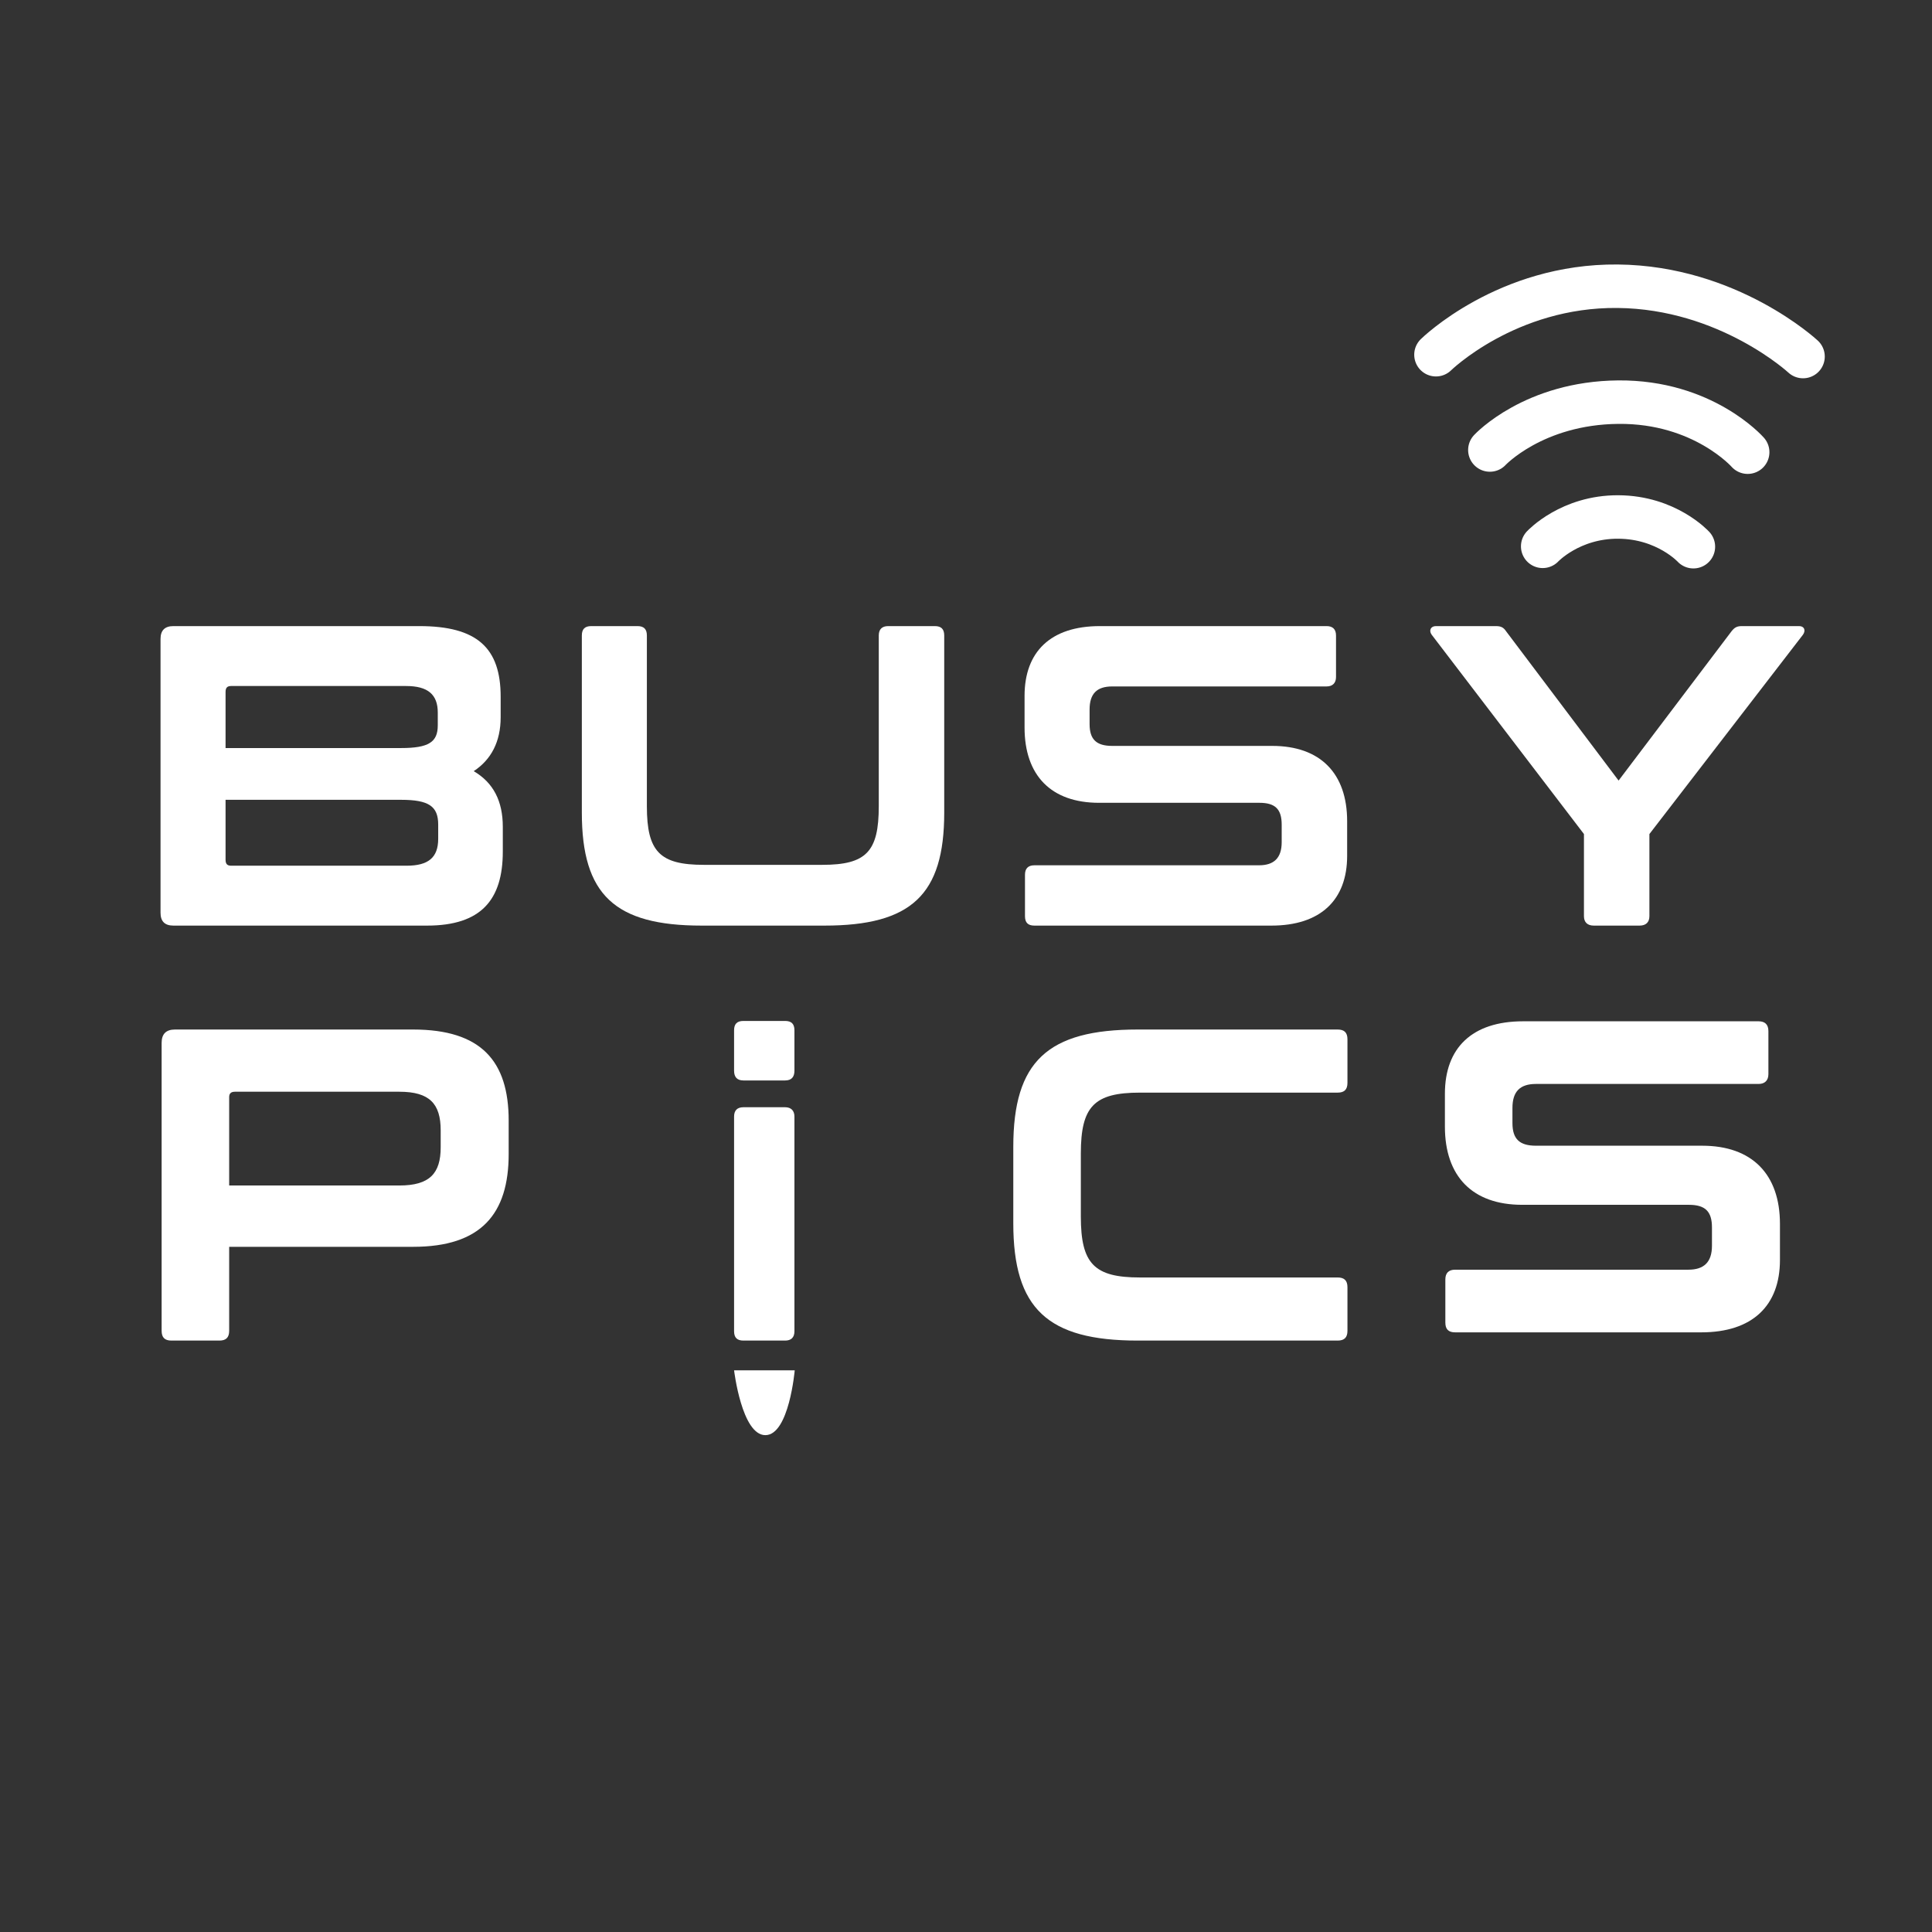 <?xml version="1.0" encoding="UTF-8" standalone="no"?>
<!DOCTYPE svg PUBLIC "-//W3C//DTD SVG 1.1//EN" "http://www.w3.org/Graphics/SVG/1.1/DTD/svg11.dtd">
<!-- Created with Vectornator (http://vectornator.io/) -->
<svg height="100%" stroke-miterlimit="10" style="fill-rule:nonzero;clip-rule:evenodd;stroke-linecap:round;stroke-linejoin:round;" version="1.1" viewBox="0 0 100 100" width="100%" xml:space="preserve" xmlns="http://www.w3.org/2000/svg" xmlns:xlink="http://www.w3.org/1999/xlink">
<rect x="0" y="0" width="100" height="100" fill="#333333" stroke="none"/>
<defs/>
<g id="Ebene-1" visibility="hidden">
<path d="M7.10543e-15 0L100 0L100 100L7.10543e-15 100L7.10543e-15 0Z" fill="#0d0000" fill-rule="nonzero" opacity="1" stroke="none"/>
</g>
<g id="Ebene-2">
<g fill="#ffffff" opacity="1" stroke="none">
<path d="M8.973 32.407C8.53 32.407 8.309 32.629 8.309 33.072L8.309 47.245C8.309 47.688 8.53 47.909 8.973 47.909L22.105 47.909C24.896 47.909 26.025 46.58 26.025 44.078L26.025 42.794C26.025 41.465 25.538 40.513 24.519 39.915C25.427 39.317 25.914 38.387 25.914 37.124L25.914 36.062C25.914 33.537 24.696 32.407 21.707 32.407L8.973 32.407ZM11.675 41.398L20.755 41.398C22.194 41.398 22.681 41.731 22.681 42.683L22.681 43.414C22.681 44.388 22.172 44.809 21.043 44.809L11.963 44.809C11.764 44.809 11.675 44.72 11.675 44.499L11.675 41.398ZM11.675 38.719L11.675 35.818C11.675 35.596 11.764 35.508 11.963 35.508L21.02 35.508C22.15 35.508 22.659 35.951 22.659 36.881L22.659 37.545C22.659 38.409 22.194 38.719 20.755 38.719L11.675 38.719Z"/>
<path d="M30.603 32.407C30.271 32.407 30.116 32.562 30.116 32.895L30.116 42.063C30.116 46.315 31.821 47.909 36.317 47.909L42.672 47.909C47.168 47.909 48.873 46.315 48.873 42.063L48.873 32.895C48.873 32.562 48.718 32.407 48.386 32.407L45.972 32.407C45.662 32.407 45.485 32.562 45.485 32.895L45.485 41.731C45.485 44.078 44.843 44.764 42.562 44.764L36.428 44.764C34.147 44.764 33.482 44.078 33.482 41.731L33.482 32.895C33.482 32.562 33.327 32.407 32.995 32.407L30.603 32.407Z"/>
<path d="M56.928 32.407C54.381 32.407 53.031 33.736 53.031 36.017L53.031 37.656C53.031 40.136 54.404 41.553 56.884 41.553L65.188 41.553C66.008 41.553 66.34 41.886 66.34 42.683L66.34 43.591C66.34 44.41 65.941 44.787 65.166 44.787L53.54 44.787C53.208 44.787 53.053 44.964 53.053 45.274L53.053 47.422C53.053 47.754 53.208 47.909 53.54 47.909L65.808 47.909C68.355 47.909 69.728 46.58 69.728 44.3L69.728 42.506C69.728 40.025 68.333 38.608 65.853 38.608L57.57 38.608C56.751 38.608 56.397 38.276 56.397 37.479L56.397 36.726C56.397 35.906 56.773 35.53 57.57 35.53L68.665 35.53C68.975 35.53 69.152 35.353 69.152 35.043L69.152 32.895C69.152 32.562 68.975 32.407 68.665 32.407L56.928 32.407Z"/>
<path d="M74.323 32.407C74.057 32.407 73.946 32.629 74.101 32.85L81.985 43.17L81.985 47.422C81.985 47.732 82.162 47.909 82.494 47.909L84.864 47.909C85.196 47.909 85.373 47.732 85.373 47.422L85.373 43.17L93.323 32.85C93.478 32.629 93.389 32.407 93.124 32.407L90.156 32.407C89.913 32.407 89.78 32.474 89.625 32.673L83.778 40.402L77.954 32.673C77.821 32.474 77.689 32.407 77.423 32.407L74.323 32.407Z"/>
<path d="M9.056 53.288C8.596 53.288 8.366 53.518 8.366 53.978L8.366 68.882C8.366 69.227 8.527 69.388 8.872 69.388L11.356 69.388C11.701 69.388 11.862 69.227 11.862 68.882L11.862 64.535L21.384 64.535C24.903 64.535 26.329 62.833 26.329 59.728L26.329 58.003C26.329 54.921 24.903 53.288 21.384 53.288L9.056 53.288ZM11.862 61.361L11.862 56.784C11.862 56.6 11.954 56.508 12.161 56.508L20.671 56.508C22.235 56.508 22.81 57.129 22.81 58.509L22.81 59.383C22.81 60.74 22.235 61.361 20.671 61.361L11.862 61.361Z"/>
<path d="M38.48 57.31C38.15 57.31 37.996 57.486 37.996 57.794L37.996 68.904C37.996 69.234 38.15 69.388 38.48 69.388L40.636 69.388C40.944 69.388 41.12 69.234 41.12 68.904L41.12 57.794C41.12 57.486 40.944 57.31 40.636 57.31L38.48 57.31ZM38.48 52.844C38.15 52.844 37.996 52.998 37.996 53.328L37.996 55.418C37.996 55.748 38.15 55.924 38.48 55.924L40.636 55.924C40.966 55.924 41.12 55.748 41.12 55.418L41.12 53.328C41.12 52.998 40.966 52.844 40.636 52.844L38.48 52.844Z"/>
</g>
<path d="M37.996 70.927L41.135 70.927C41.135 70.927 40.842 74.277 39.618 74.283C38.395 74.289 37.996 70.927 37.996 70.927Z" fill="#ffffff" fill-rule="nonzero" opacity="1" stroke="none"/>
<path d="M58.888 53.288C54.219 53.288 52.448 54.944 52.448 59.36L52.448 63.316C52.448 67.732 54.219 69.388 58.888 69.388L69.238 69.388C69.583 69.388 69.744 69.227 69.744 68.882L69.744 66.628C69.744 66.283 69.583 66.122 69.238 66.122L59.003 66.122C56.634 66.122 55.944 65.409 55.944 62.971L55.944 59.705C55.944 57.267 56.634 56.554 59.003 56.554L69.238 56.554C69.583 56.554 69.744 56.393 69.744 56.048L69.744 53.794C69.744 53.449 69.583 53.288 69.238 53.288L58.888 53.288Z" fill="#ffffff" opacity="1" stroke="none"/>
<path d="M78.836 52.862C76.191 52.862 74.788 54.242 74.788 56.611L74.788 58.313C74.788 60.889 76.214 62.361 78.79 62.361L87.415 62.361C88.266 62.361 88.611 62.706 88.611 63.534L88.611 64.477C88.611 65.328 88.197 65.719 87.392 65.719L75.317 65.719C74.972 65.719 74.811 65.903 74.811 66.225L74.811 68.456C74.811 68.801 74.972 68.962 75.317 68.962L88.059 68.962C90.704 68.962 92.13 67.582 92.13 65.213L92.13 63.35C92.13 60.774 90.681 59.302 88.105 59.302L79.503 59.302C78.652 59.302 78.284 58.957 78.284 58.129L78.284 57.347C78.284 56.496 78.675 56.105 79.503 56.105L91.026 56.105C91.348 56.105 91.532 55.921 91.532 55.599L91.532 53.368C91.532 53.023 91.348 52.862 91.026 52.862L78.836 52.862Z" fill="#ffffff" opacity="1" stroke="none"/>
</g>
<g id="Ebene-3">
<g opacity="1">
<path d="M79.849 28.278C79.849 28.278 81.275 26.744 83.767 26.759C86.258 26.773 87.65 28.297 87.65 28.297" fill="none" opacity="1" stroke="#ffffff" stroke-linecap="round" stroke-linejoin="miter" stroke-width="2.25"/>
<path d="M77.115 23.292C77.115 23.292 79.377 20.852 83.767 20.815C88.156 20.778 90.46 23.405 90.46 23.405" fill="none" opacity="1" stroke="#ffffff" stroke-linecap="round" stroke-linejoin="miter" stroke-width="2.25"/>
<path d="M74.325 18.36C74.325 18.36 77.988 14.758 83.729 14.815C89.469 14.871 93.325 18.455 93.325 18.455" fill="none" opacity="1" stroke="#ffffff" stroke-linecap="round" stroke-linejoin="miter" stroke-width="2.25"/>
</g>
</g>
</svg>

